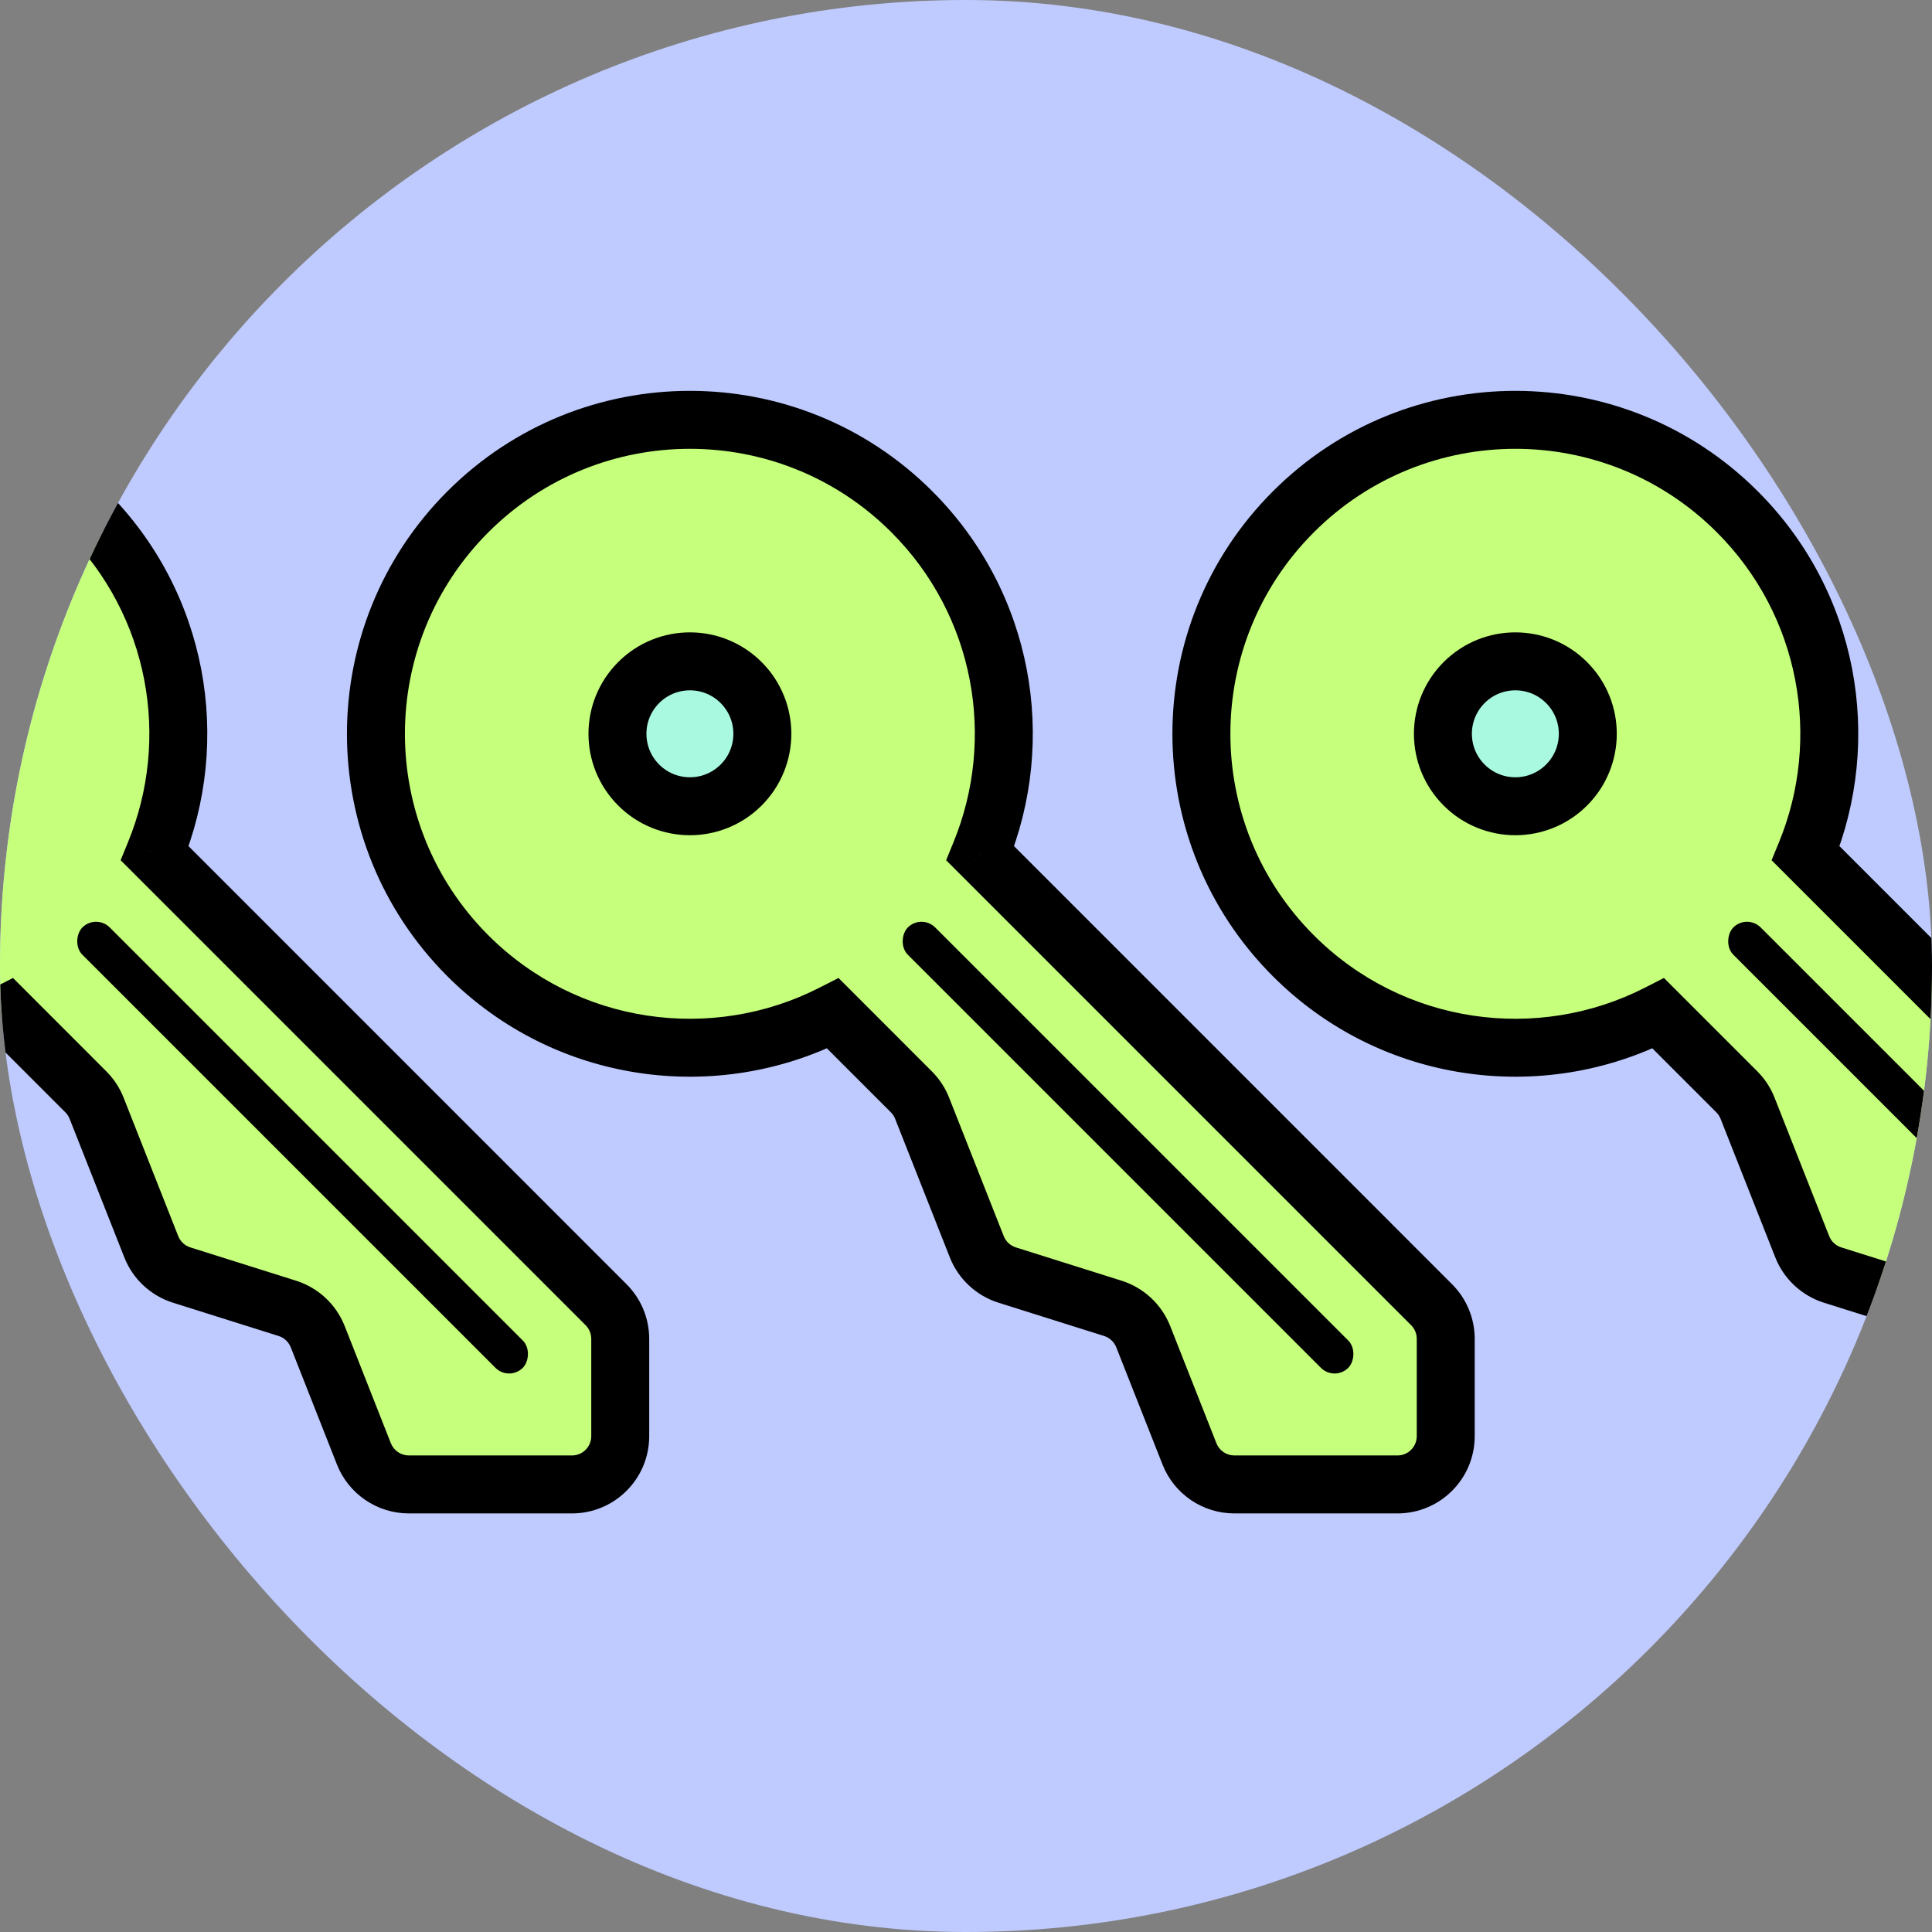 <?xml version="1.0" encoding="UTF-8"?>
<svg xmlns="http://www.w3.org/2000/svg" width="32" height="32" viewBox="0 0 32 32" fill="none">
  <rect x="0" y="0" width="32" height="32" fill="#808080" stroke="none"/>
  <g clip-path="url(#clip0_539_463)">
    <rect width="32" height="32" rx="16" fill="#BFCBFF"></rect>
    <path fill-rule="evenodd" clip-rule="evenodd" d="M13.795 16.785C11.841 17.785 9.386 17.467 7.75 15.831C5.719 13.8 5.719 10.508 7.75 8.477C9.78 6.446 13.073 6.446 15.104 8.477C16.633 10.006 17.011 12.252 16.236 14.134L23.712 21.61C23.862 21.76 23.946 21.964 23.946 22.176L23.946 23.787C23.946 24.229 23.588 24.587 23.146 24.587L20.445 24.587C20.117 24.587 19.822 24.386 19.701 24.081L18.935 22.139C18.847 21.915 18.661 21.742 18.431 21.67L16.682 21.119C16.452 21.047 16.267 20.874 16.178 20.65L15.274 18.357C15.233 18.255 15.172 18.162 15.095 18.084L13.795 16.785Z" fill="#C5FF7B"></path>
    <path d="M13.795 16.785L14.135 16.445L13.888 16.198L13.577 16.357L13.795 16.785ZM16.236 14.134L15.792 13.952L15.671 14.248L15.897 14.474L16.236 14.134ZM23.946 22.176L23.466 22.176L23.466 22.176L23.946 22.176ZM23.946 23.787L23.466 23.787L23.466 23.787L23.946 23.787ZM23.146 24.587L23.146 24.107L23.146 24.107L23.146 24.587ZM20.445 24.587L20.445 25.067L20.445 25.067L20.445 24.587ZM19.701 24.081L19.255 24.257L19.255 24.257L19.701 24.081ZM18.935 22.139L18.489 22.316L18.489 22.316L18.935 22.139ZM18.431 21.67L18.287 22.128L18.287 22.128L18.431 21.67ZM16.682 21.119L16.826 20.661L16.826 20.661L16.682 21.119ZM16.178 20.65L15.732 20.826L15.732 20.826L16.178 20.65ZM15.274 18.357L14.827 18.533L14.827 18.533L15.274 18.357ZM13.577 16.357C11.802 17.266 9.574 16.976 8.089 15.492L7.41 16.17C9.198 17.958 11.88 18.304 14.014 17.212L13.577 16.357ZM8.089 15.492C6.246 13.648 6.246 10.66 8.089 8.816L7.41 8.138C5.192 10.356 5.192 13.952 7.41 16.17L8.089 15.492ZM8.089 8.816C9.932 6.973 12.921 6.973 14.764 8.816L15.443 8.138C13.225 5.919 9.628 5.919 7.41 8.138L8.089 8.816ZM14.764 8.816C16.152 10.204 16.495 12.242 15.792 13.952L16.68 14.317C17.526 12.261 17.114 9.809 15.443 8.138L14.764 8.816ZM24.051 21.271L16.576 13.795L15.897 14.474L23.373 21.95L24.051 21.271ZM24.426 22.176C24.426 21.836 24.291 21.511 24.051 21.271L23.373 21.95C23.433 22.01 23.466 22.091 23.466 22.176L24.426 22.176ZM24.426 23.787L24.426 22.176L23.466 22.176L23.466 23.787L24.426 23.787ZM23.146 25.067C23.853 25.067 24.426 24.494 24.426 23.787L23.466 23.787C23.466 23.964 23.323 24.107 23.146 24.107L23.146 25.067ZM20.445 25.067L23.146 25.067L23.146 24.107L20.445 24.107L20.445 25.067ZM19.255 24.257C19.447 24.746 19.92 25.067 20.445 25.067L20.445 24.107C20.314 24.107 20.196 24.027 20.148 23.905L19.255 24.257ZM18.489 22.316L19.255 24.257L20.148 23.905L19.382 21.963L18.489 22.316ZM18.287 22.128C18.379 22.157 18.453 22.226 18.489 22.316L19.382 21.963C19.24 21.604 18.944 21.328 18.575 21.212L18.287 22.128ZM16.538 21.577L18.287 22.128L18.575 21.212L16.826 20.661L16.538 21.577ZM15.732 20.826C15.873 21.185 16.17 21.461 16.538 21.577L16.826 20.661C16.734 20.632 16.66 20.563 16.625 20.474L15.732 20.826ZM14.827 18.533L15.732 20.826L16.625 20.474L15.72 18.18L14.827 18.533ZM14.756 18.424C14.787 18.455 14.811 18.492 14.827 18.533L15.72 18.18C15.656 18.017 15.558 17.869 15.434 17.745L14.756 18.424ZM13.456 17.124L14.756 18.424L15.434 17.745L14.135 16.445L13.456 17.124Z" fill="black"></path>
    <circle cx="11.427" cy="12.154" r="1.2" transform="rotate(45 11.427 12.154)" fill="#A9F9E1" stroke="black" stroke-width="0.96"></circle>
    <rect x="15.263" y="15.135" width="10.316" height="0.64" rx="0.32" transform="rotate(45 15.263 15.135)" fill="black"></rect>
    <path fill-rule="evenodd" clip-rule="evenodd" d="M0.122 16.785C-1.832 17.785 -4.287 17.467 -5.923 15.831C-7.954 13.8 -7.954 10.508 -5.923 8.477C-3.892 6.446 -0.6 6.446 1.431 8.477C2.96 10.007 3.338 12.252 2.563 14.135L10.039 21.61C10.189 21.76 10.273 21.964 10.273 22.176L10.273 23.787C10.273 24.229 9.915 24.587 9.473 24.587L6.772 24.587C6.444 24.587 6.149 24.386 6.028 24.081L5.262 22.139C5.174 21.915 4.988 21.742 4.758 21.67L3.009 21.119C2.779 21.047 2.594 20.874 2.505 20.65L1.6 18.357C1.56 18.255 1.499 18.162 1.422 18.084L0.122 16.785Z" fill="#C5FF7B"></path>
    <path d="M0.122 16.785L0.462 16.445L0.215 16.198L-0.096 16.358L0.122 16.785ZM2.563 14.135L2.119 13.952L1.998 14.248L2.224 14.474L2.563 14.135ZM10.273 22.176L10.753 22.176L10.753 22.176L10.273 22.176ZM10.273 23.787L10.753 23.787L10.753 23.787L10.273 23.787ZM9.473 24.587L9.473 25.067L9.473 25.067L9.473 24.587ZM6.772 24.587L6.772 24.107L6.772 24.107L6.772 24.587ZM6.028 24.081L5.581 24.257L5.581 24.257L6.028 24.081ZM5.262 22.139L5.709 21.963L5.709 21.963L5.262 22.139ZM4.758 21.67L4.902 21.212L4.902 21.212L4.758 21.67ZM3.009 21.119L3.153 20.661L3.153 20.661L3.009 21.119ZM2.505 20.65L2.059 20.826L2.059 20.826L2.505 20.65ZM1.6 18.357L1.154 18.533L1.154 18.533L1.6 18.357ZM-0.096 16.358C-1.871 17.266 -4.099 16.976 -5.584 15.492L-6.263 16.17C-4.475 17.958 -1.793 18.304 0.341 17.212L-0.096 16.358ZM-5.584 15.492C-7.427 13.648 -7.427 10.66 -5.584 8.816L-6.263 8.138C-8.481 10.356 -8.481 13.952 -6.263 16.17L-5.584 15.492ZM-5.584 8.816C-3.74 6.973 -0.752 6.973 1.091 8.816L1.77 8.138C-0.448 5.919 -4.044 5.919 -6.263 8.138L-5.584 8.816ZM1.091 8.816C2.479 10.204 2.823 12.242 2.119 13.952L3.007 14.317C3.853 12.261 3.441 9.809 1.77 8.138L1.091 8.816ZM10.378 21.271L2.903 13.795L2.224 14.474L9.7 21.95L10.378 21.271ZM10.753 22.176C10.753 21.836 10.618 21.511 10.378 21.271L9.7 21.95C9.76 22.01 9.793 22.091 9.793 22.176L10.753 22.176ZM10.753 23.787L10.753 22.176L9.793 22.176L9.793 23.787L10.753 23.787ZM9.473 25.067C10.18 25.067 10.753 24.494 10.753 23.787L9.793 23.787C9.793 23.964 9.65 24.107 9.473 24.107L9.473 25.067ZM6.772 25.067L9.473 25.067L9.473 24.107L6.772 24.107L6.772 25.067ZM5.581 24.257C5.774 24.746 6.247 25.067 6.772 25.067L6.772 24.107C6.641 24.107 6.523 24.027 6.474 23.905L5.581 24.257ZM4.816 22.316L5.581 24.257L6.474 23.905L5.709 21.963L4.816 22.316ZM4.614 22.128C4.706 22.157 4.78 22.226 4.816 22.316L5.709 21.963C5.567 21.604 5.271 21.328 4.902 21.212L4.614 22.128ZM2.865 21.577L4.614 22.128L4.902 21.212L3.153 20.661L2.865 21.577ZM2.059 20.826C2.2 21.185 2.497 21.461 2.865 21.577L3.153 20.661C3.061 20.632 2.987 20.563 2.952 20.474L2.059 20.826ZM1.154 18.533L2.059 20.826L2.952 20.474L2.047 18.18L1.154 18.533ZM1.083 18.424C1.114 18.455 1.138 18.492 1.154 18.533L2.047 18.18C1.983 18.017 1.885 17.869 1.761 17.745L1.083 18.424ZM-0.217 17.124L1.083 18.424L1.761 17.745L0.462 16.445L-0.217 17.124Z" fill="black"></path>
    <circle cx="-2.246" cy="12.154" r="1.2" transform="rotate(45 -2.246 12.154)" fill="#A9F9E1" stroke="black" stroke-width="0.96"></circle>
    <rect x="1.591" y="15.135" width="10.316" height="0.64" rx="0.32" transform="rotate(45 1.591 15.135)" fill="black"></rect>
    <path fill-rule="evenodd" clip-rule="evenodd" d="M27.468 16.785C25.513 17.785 23.058 17.467 21.422 15.831C19.391 13.8 19.391 10.508 21.422 8.477C23.453 6.446 26.745 6.446 28.776 8.477C30.305 10.007 30.683 12.252 29.909 14.134L37.384 21.61C37.534 21.76 37.619 21.964 37.619 22.176L37.619 23.787C37.619 24.229 37.261 24.587 36.819 24.587L34.117 24.587C33.789 24.587 33.494 24.386 33.373 24.081L32.608 22.139C32.519 21.915 32.334 21.742 32.104 21.67L30.354 21.119C30.124 21.047 29.939 20.874 29.85 20.65L28.946 18.357C28.905 18.255 28.845 18.162 28.767 18.084L27.468 16.785Z" fill="#C5FF7B"></path>
    <path d="M27.468 16.785L27.807 16.445L27.56 16.198L27.249 16.357L27.468 16.785ZM29.909 14.134L29.465 13.952L29.343 14.248L29.569 14.474L29.909 14.134ZM37.619 22.176L37.139 22.176L37.139 22.176L37.619 22.176ZM37.619 23.787L37.139 23.787V23.787H37.619ZM36.819 24.587L36.819 24.107L36.819 24.107L36.819 24.587ZM34.117 24.587L34.117 25.067L34.117 25.067L34.117 24.587ZM33.373 24.081L32.927 24.257L32.927 24.257L33.373 24.081ZM32.608 22.139L32.161 22.316L32.161 22.316L32.608 22.139ZM32.104 21.67L31.959 22.128L31.959 22.128L32.104 21.67ZM30.354 21.119L30.498 20.661L30.498 20.661L30.354 21.119ZM29.85 20.65L29.404 20.826L29.404 20.826L29.85 20.65ZM28.946 18.357L28.499 18.533L28.499 18.533L28.946 18.357ZM27.249 16.357C25.474 17.266 23.246 16.976 21.762 15.492L21.083 16.17C22.87 17.958 25.552 18.304 27.686 17.212L27.249 16.357ZM21.762 15.492C19.918 13.648 19.918 10.66 21.762 8.816L21.083 8.138C18.864 10.356 18.864 13.952 21.083 16.17L21.762 15.492ZM21.762 8.816C23.605 6.973 26.593 6.973 28.436 8.816L29.115 8.138C26.897 5.919 23.301 5.919 21.083 8.138L21.762 8.816ZM28.436 8.816C29.824 10.204 30.168 12.242 29.465 13.952L30.352 14.317C31.198 12.261 30.787 9.809 29.115 8.138L28.436 8.816ZM37.724 21.271L30.248 13.795L29.569 14.474L37.045 21.95L37.724 21.271ZM38.099 22.176C38.099 21.836 37.964 21.511 37.724 21.271L37.045 21.95C37.105 22.01 37.139 22.091 37.139 22.176L38.099 22.176ZM38.099 23.787L38.099 22.176L37.139 22.176L37.139 23.787L38.099 23.787ZM36.819 25.067C37.526 25.067 38.099 24.494 38.099 23.787H37.139C37.139 23.964 36.995 24.107 36.819 24.107L36.819 25.067ZM34.117 25.067L36.819 25.067L36.819 24.107L34.117 24.107L34.117 25.067ZM32.927 24.257C33.12 24.746 33.592 25.067 34.117 25.067L34.117 24.107C33.986 24.107 33.868 24.027 33.82 23.905L32.927 24.257ZM32.161 22.316L32.927 24.257L33.82 23.905L33.054 21.963L32.161 22.316ZM31.959 22.128C32.051 22.157 32.126 22.226 32.161 22.316L33.054 21.963C32.912 21.604 32.616 21.328 32.248 21.212L31.959 22.128ZM30.21 21.577L31.959 22.128L32.248 21.212L30.498 20.661L30.21 21.577ZM29.404 20.826C29.546 21.185 29.842 21.461 30.21 21.577L30.498 20.661C30.406 20.632 30.332 20.563 30.297 20.474L29.404 20.826ZM28.499 18.533L29.404 20.826L30.297 20.474L29.392 18.18L28.499 18.533ZM28.428 18.424C28.459 18.455 28.483 18.492 28.499 18.533L29.392 18.18C29.328 18.017 29.231 17.869 29.107 17.745L28.428 18.424ZM27.128 17.124L28.428 18.424L29.107 17.745L27.807 16.445L27.128 17.124Z" fill="black"></path>
    <circle cx="25.099" cy="12.154" r="1.2" transform="rotate(45 25.099 12.154)" fill="#A9F9E1" stroke="black" stroke-width="0.96"></circle>
    <rect x="28.936" y="15.135" width="10.316" height="0.64" rx="0.32" transform="rotate(45 28.936 15.135)" fill="black"></rect>
  </g>
  <defs>
    <clipPath id="clip0_539_463">
      <rect width="32" height="32" rx="16" fill="white"></rect>
    </clipPath>
  </defs>
</svg>
